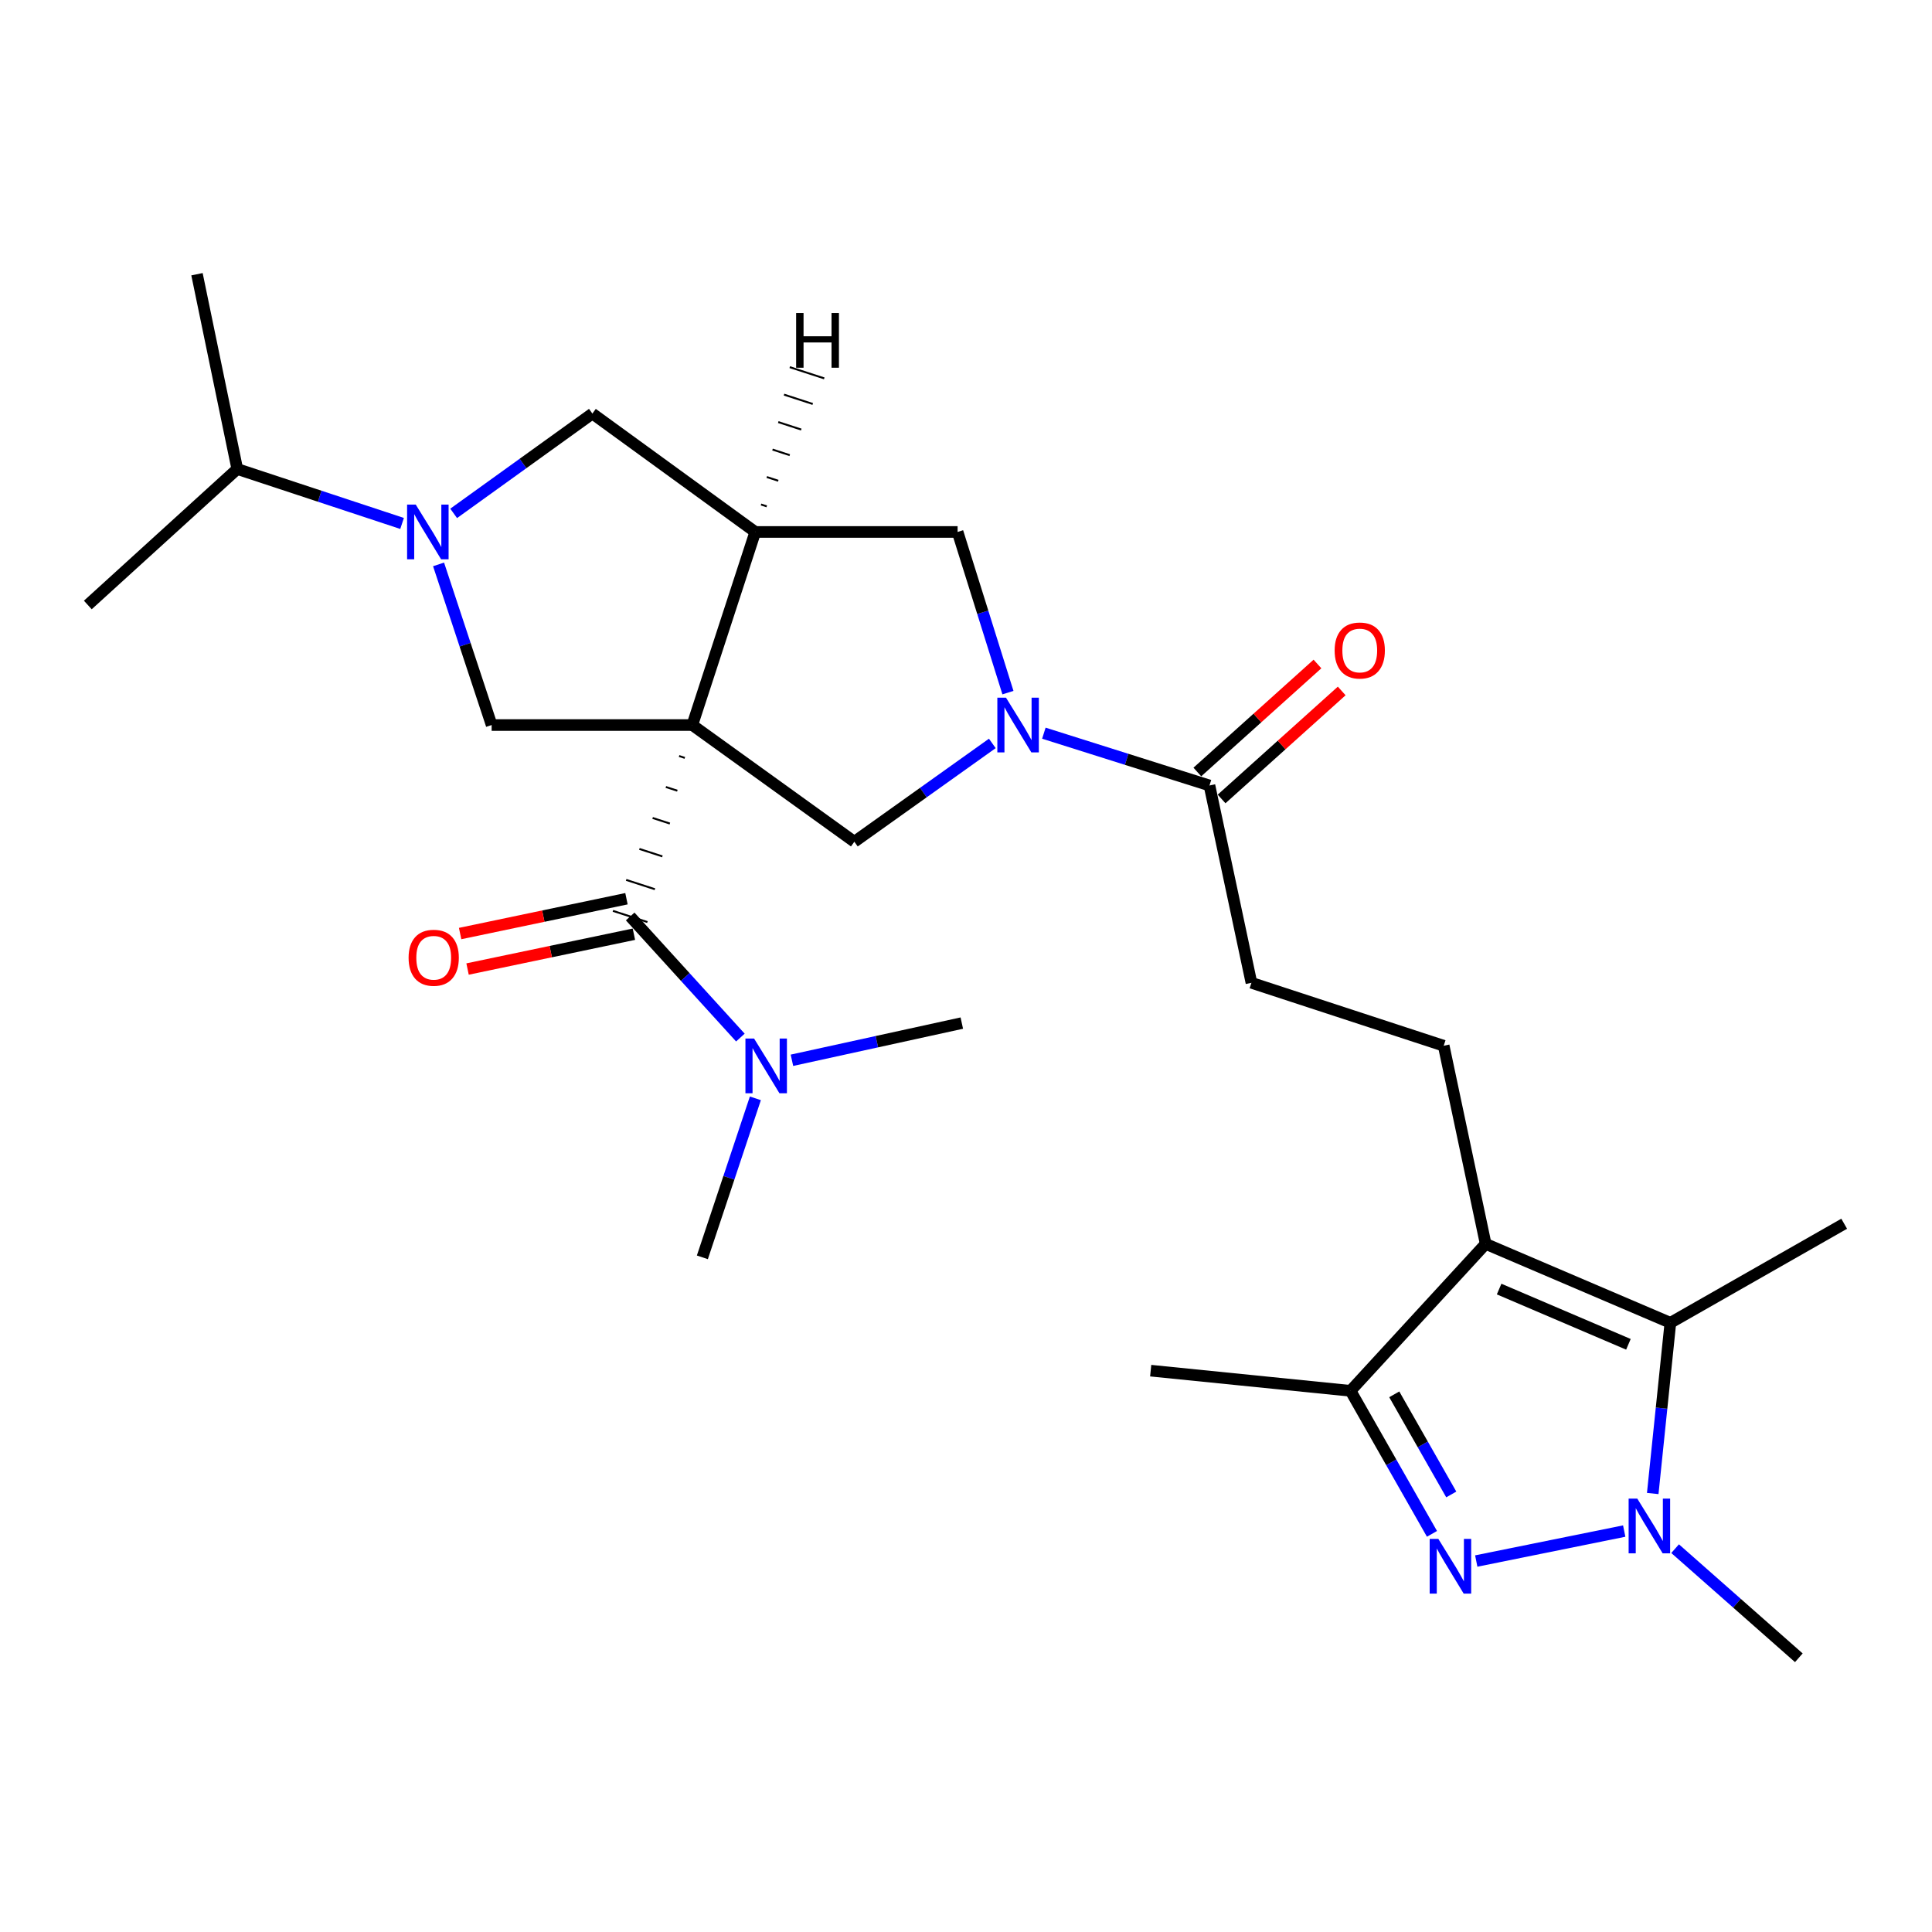 <?xml version='1.0' encoding='iso-8859-1'?>
<svg version='1.1' baseProfile='full'
              xmlns='http://www.w3.org/2000/svg'
                      xmlns:rdkit='http://www.rdkit.org/xml'
                      xmlns:xlink='http://www.w3.org/1999/xlink'
                  xml:space='preserve'
width='1000px' height='1000px' viewBox='0 0 1000 1000'>
<!-- END OF HEADER -->
<rect style='opacity:1.0;fill:#FFFFFF;stroke:none' width='1000' height='1000' x='0' y='0'> </rect>
<path class='bond-2' d='M 358.338,375.282 L 390.923,275.339' style='fill:none;fill-rule:evenodd;stroke:#000000;stroke-width:6px;stroke-linecap:butt;stroke-linejoin:miter;stroke-opacity:1' />
<path class='bond-4' d='M 351.491,391.312 L 354.467,392.278' style='fill:none;fill-rule:evenodd;stroke:#000000;stroke-width:1.0px;stroke-linecap:butt;stroke-linejoin:miter;stroke-opacity:1' />
<path class='bond-4' d='M 344.644,407.343 L 350.595,409.274' style='fill:none;fill-rule:evenodd;stroke:#000000;stroke-width:1.0px;stroke-linecap:butt;stroke-linejoin:miter;stroke-opacity:1' />
<path class='bond-4' d='M 337.797,423.373 L 346.723,426.27' style='fill:none;fill-rule:evenodd;stroke:#000000;stroke-width:1.0px;stroke-linecap:butt;stroke-linejoin:miter;stroke-opacity:1' />
<path class='bond-4' d='M 330.95,439.403 L 342.851,443.265' style='fill:none;fill-rule:evenodd;stroke:#000000;stroke-width:1.0px;stroke-linecap:butt;stroke-linejoin:miter;stroke-opacity:1' />
<path class='bond-4' d='M 324.103,455.433 L 338.979,460.261' style='fill:none;fill-rule:evenodd;stroke:#000000;stroke-width:1.0px;stroke-linecap:butt;stroke-linejoin:miter;stroke-opacity:1' />
<path class='bond-4' d='M 317.255,471.463 L 335.107,477.257' style='fill:none;fill-rule:evenodd;stroke:#000000;stroke-width:1.0px;stroke-linecap:butt;stroke-linejoin:miter;stroke-opacity:1' />
<path class='bond-8' d='M 358.338,375.282 L 442.213,435.686' style='fill:none;fill-rule:evenodd;stroke:#000000;stroke-width:6px;stroke-linecap:butt;stroke-linejoin:miter;stroke-opacity:1' />
<path class='bond-9' d='M 358.338,375.282 L 254.475,375.282' style='fill:none;fill-rule:evenodd;stroke:#000000;stroke-width:6px;stroke-linecap:butt;stroke-linejoin:miter;stroke-opacity:1' />
<path class='bond-0' d='M 741.188,793.922 L 720.11,756.903' style='fill:none;fill-rule:evenodd;stroke:#0000FF;stroke-width:6px;stroke-linecap:butt;stroke-linejoin:miter;stroke-opacity:1' />
<path class='bond-0' d='M 720.11,756.903 L 699.031,719.885' style='fill:none;fill-rule:evenodd;stroke:#000000;stroke-width:6px;stroke-linecap:butt;stroke-linejoin:miter;stroke-opacity:1' />
<path class='bond-0' d='M 751.175,773.529 L 736.42,747.616' style='fill:none;fill-rule:evenodd;stroke:#0000FF;stroke-width:6px;stroke-linecap:butt;stroke-linejoin:miter;stroke-opacity:1' />
<path class='bond-0' d='M 736.42,747.616 L 721.665,721.704' style='fill:none;fill-rule:evenodd;stroke:#000000;stroke-width:6px;stroke-linecap:butt;stroke-linejoin:miter;stroke-opacity:1' />
<path class='bond-29' d='M 764.105,807.987 L 840.69,792.478' style='fill:none;fill-rule:evenodd;stroke:#0000FF;stroke-width:6px;stroke-linecap:butt;stroke-linejoin:miter;stroke-opacity:1' />
<path class='bond-1' d='M 768.976,643.83 L 747.256,541.281' style='fill:none;fill-rule:evenodd;stroke:#000000;stroke-width:6px;stroke-linecap:butt;stroke-linejoin:miter;stroke-opacity:1' />
<path class='bond-6' d='M 768.976,643.83 L 864.581,684.684' style='fill:none;fill-rule:evenodd;stroke:#000000;stroke-width:6px;stroke-linecap:butt;stroke-linejoin:miter;stroke-opacity:1' />
<path class='bond-6' d='M 775.942,667.217 L 842.865,695.815' style='fill:none;fill-rule:evenodd;stroke:#000000;stroke-width:6px;stroke-linecap:butt;stroke-linejoin:miter;stroke-opacity:1' />
<path class='bond-10' d='M 768.976,643.83 L 699.031,719.885' style='fill:none;fill-rule:evenodd;stroke:#000000;stroke-width:6px;stroke-linecap:butt;stroke-linejoin:miter;stroke-opacity:1' />
<path class='bond-12' d='M 390.923,275.339 L 495.652,275.339' style='fill:none;fill-rule:evenodd;stroke:#000000;stroke-width:6px;stroke-linecap:butt;stroke-linejoin:miter;stroke-opacity:1' />
<path class='bond-13' d='M 390.923,275.339 L 306.62,214.06' style='fill:none;fill-rule:evenodd;stroke:#000000;stroke-width:6px;stroke-linecap:butt;stroke-linejoin:miter;stroke-opacity:1' />
<path class='bond-30' d='M 396.874,262.09 L 393.899,261.123' style='fill:none;fill-rule:evenodd;stroke:#000000;stroke-width:1.0px;stroke-linecap:butt;stroke-linejoin:miter;stroke-opacity:1' />
<path class='bond-30' d='M 402.825,248.841 L 396.876,246.907' style='fill:none;fill-rule:evenodd;stroke:#000000;stroke-width:1.0px;stroke-linecap:butt;stroke-linejoin:miter;stroke-opacity:1' />
<path class='bond-30' d='M 408.777,235.592 L 399.852,232.691' style='fill:none;fill-rule:evenodd;stroke:#000000;stroke-width:1.0px;stroke-linecap:butt;stroke-linejoin:miter;stroke-opacity:1' />
<path class='bond-30' d='M 414.728,222.342 L 402.828,218.474' style='fill:none;fill-rule:evenodd;stroke:#000000;stroke-width:1.0px;stroke-linecap:butt;stroke-linejoin:miter;stroke-opacity:1' />
<path class='bond-30' d='M 420.679,209.093 L 405.805,204.258' style='fill:none;fill-rule:evenodd;stroke:#000000;stroke-width:1.0px;stroke-linecap:butt;stroke-linejoin:miter;stroke-opacity:1' />
<path class='bond-30' d='M 426.63,195.844 L 408.781,190.042' style='fill:none;fill-rule:evenodd;stroke:#000000;stroke-width:1.0px;stroke-linecap:butt;stroke-linejoin:miter;stroke-opacity:1' />
<path class='bond-3' d='M 855.452,773.037 L 860.017,728.86' style='fill:none;fill-rule:evenodd;stroke:#0000FF;stroke-width:6px;stroke-linecap:butt;stroke-linejoin:miter;stroke-opacity:1' />
<path class='bond-3' d='M 860.017,728.86 L 864.581,684.684' style='fill:none;fill-rule:evenodd;stroke:#000000;stroke-width:6px;stroke-linecap:butt;stroke-linejoin:miter;stroke-opacity:1' />
<path class='bond-20' d='M 867.035,801.586 L 899.054,829.825' style='fill:none;fill-rule:evenodd;stroke:#0000FF;stroke-width:6px;stroke-linecap:butt;stroke-linejoin:miter;stroke-opacity:1' />
<path class='bond-20' d='M 899.054,829.825 L 931.074,858.064' style='fill:none;fill-rule:evenodd;stroke:#000000;stroke-width:6px;stroke-linecap:butt;stroke-linejoin:miter;stroke-opacity:1' />
<path class='bond-15' d='M 326.181,474.36 L 354.7,505.701' style='fill:none;fill-rule:evenodd;stroke:#000000;stroke-width:6px;stroke-linecap:butt;stroke-linejoin:miter;stroke-opacity:1' />
<path class='bond-15' d='M 354.7,505.701 L 383.22,537.042' style='fill:none;fill-rule:evenodd;stroke:#0000FF;stroke-width:6px;stroke-linecap:butt;stroke-linejoin:miter;stroke-opacity:1' />
<path class='bond-16' d='M 324.258,465.175 L 281.21,474.188' style='fill:none;fill-rule:evenodd;stroke:#000000;stroke-width:6px;stroke-linecap:butt;stroke-linejoin:miter;stroke-opacity:1' />
<path class='bond-16' d='M 281.21,474.188 L 238.161,483.201' style='fill:none;fill-rule:evenodd;stroke:#FF0000;stroke-width:6px;stroke-linecap:butt;stroke-linejoin:miter;stroke-opacity:1' />
<path class='bond-16' d='M 328.105,483.545 L 285.056,492.558' style='fill:none;fill-rule:evenodd;stroke:#000000;stroke-width:6px;stroke-linecap:butt;stroke-linejoin:miter;stroke-opacity:1' />
<path class='bond-16' d='M 285.056,492.558 L 242.007,501.571' style='fill:none;fill-rule:evenodd;stroke:#FF0000;stroke-width:6px;stroke-linecap:butt;stroke-linejoin:miter;stroke-opacity:1' />
<path class='bond-5' d='M 513.622,384.791 L 477.918,410.239' style='fill:none;fill-rule:evenodd;stroke:#0000FF;stroke-width:6px;stroke-linecap:butt;stroke-linejoin:miter;stroke-opacity:1' />
<path class='bond-5' d='M 477.918,410.239 L 442.213,435.686' style='fill:none;fill-rule:evenodd;stroke:#000000;stroke-width:6px;stroke-linecap:butt;stroke-linejoin:miter;stroke-opacity:1' />
<path class='bond-11' d='M 540.301,379.494 L 583.161,393.029' style='fill:none;fill-rule:evenodd;stroke:#0000FF;stroke-width:6px;stroke-linecap:butt;stroke-linejoin:miter;stroke-opacity:1' />
<path class='bond-11' d='M 583.161,393.029 L 626.021,406.563' style='fill:none;fill-rule:evenodd;stroke:#000000;stroke-width:6px;stroke-linecap:butt;stroke-linejoin:miter;stroke-opacity:1' />
<path class='bond-28' d='M 521.708,358.504 L 508.68,316.922' style='fill:none;fill-rule:evenodd;stroke:#0000FF;stroke-width:6px;stroke-linecap:butt;stroke-linejoin:miter;stroke-opacity:1' />
<path class='bond-28' d='M 508.68,316.922 L 495.652,275.339' style='fill:none;fill-rule:evenodd;stroke:#000000;stroke-width:6px;stroke-linecap:butt;stroke-linejoin:miter;stroke-opacity:1' />
<path class='bond-21' d='M 864.581,684.684 L 954.545,633.403' style='fill:none;fill-rule:evenodd;stroke:#000000;stroke-width:6px;stroke-linecap:butt;stroke-linejoin:miter;stroke-opacity:1' />
<path class='bond-7' d='M 227,292.131 L 240.738,333.706' style='fill:none;fill-rule:evenodd;stroke:#0000FF;stroke-width:6px;stroke-linecap:butt;stroke-linejoin:miter;stroke-opacity:1' />
<path class='bond-7' d='M 240.738,333.706 L 254.475,375.282' style='fill:none;fill-rule:evenodd;stroke:#000000;stroke-width:6px;stroke-linecap:butt;stroke-linejoin:miter;stroke-opacity:1' />
<path class='bond-19' d='M 208.115,270.934 L 165.464,256.844' style='fill:none;fill-rule:evenodd;stroke:#0000FF;stroke-width:6px;stroke-linecap:butt;stroke-linejoin:miter;stroke-opacity:1' />
<path class='bond-19' d='M 165.464,256.844 L 122.813,242.755' style='fill:none;fill-rule:evenodd;stroke:#000000;stroke-width:6px;stroke-linecap:butt;stroke-linejoin:miter;stroke-opacity:1' />
<path class='bond-27' d='M 234.815,265.724 L 270.718,239.892' style='fill:none;fill-rule:evenodd;stroke:#0000FF;stroke-width:6px;stroke-linecap:butt;stroke-linejoin:miter;stroke-opacity:1' />
<path class='bond-27' d='M 270.718,239.892 L 306.62,214.06' style='fill:none;fill-rule:evenodd;stroke:#000000;stroke-width:6px;stroke-linecap:butt;stroke-linejoin:miter;stroke-opacity:1' />
<path class='bond-22' d='M 699.031,719.885 L 595.595,709.448' style='fill:none;fill-rule:evenodd;stroke:#000000;stroke-width:6px;stroke-linecap:butt;stroke-linejoin:miter;stroke-opacity:1' />
<path class='bond-17' d='M 626.021,406.563 L 647.741,508.696' style='fill:none;fill-rule:evenodd;stroke:#000000;stroke-width:6px;stroke-linecap:butt;stroke-linejoin:miter;stroke-opacity:1' />
<path class='bond-18' d='M 632.296,413.542 L 663.381,385.59' style='fill:none;fill-rule:evenodd;stroke:#000000;stroke-width:6px;stroke-linecap:butt;stroke-linejoin:miter;stroke-opacity:1' />
<path class='bond-18' d='M 663.381,385.59 L 694.466,357.638' style='fill:none;fill-rule:evenodd;stroke:#FF0000;stroke-width:6px;stroke-linecap:butt;stroke-linejoin:miter;stroke-opacity:1' />
<path class='bond-18' d='M 619.746,399.585 L 650.832,371.634' style='fill:none;fill-rule:evenodd;stroke:#000000;stroke-width:6px;stroke-linecap:butt;stroke-linejoin:miter;stroke-opacity:1' />
<path class='bond-18' d='M 650.832,371.634 L 681.917,343.682' style='fill:none;fill-rule:evenodd;stroke:#FF0000;stroke-width:6px;stroke-linecap:butt;stroke-linejoin:miter;stroke-opacity:1' />
<path class='bond-14' d='M 747.256,541.281 L 647.741,508.696' style='fill:none;fill-rule:evenodd;stroke:#000000;stroke-width:6px;stroke-linecap:butt;stroke-linejoin:miter;stroke-opacity:1' />
<path class='bond-23' d='M 390.983,568.489 L 377.262,609.642' style='fill:none;fill-rule:evenodd;stroke:#0000FF;stroke-width:6px;stroke-linecap:butt;stroke-linejoin:miter;stroke-opacity:1' />
<path class='bond-23' d='M 377.262,609.642 L 363.541,650.796' style='fill:none;fill-rule:evenodd;stroke:#000000;stroke-width:6px;stroke-linecap:butt;stroke-linejoin:miter;stroke-opacity:1' />
<path class='bond-24' d='M 409.906,548.799 L 453.868,539.175' style='fill:none;fill-rule:evenodd;stroke:#0000FF;stroke-width:6px;stroke-linecap:butt;stroke-linejoin:miter;stroke-opacity:1' />
<path class='bond-24' d='M 453.868,539.175 L 497.831,529.55' style='fill:none;fill-rule:evenodd;stroke:#000000;stroke-width:6px;stroke-linecap:butt;stroke-linejoin:miter;stroke-opacity:1' />
<path class='bond-25' d='M 122.813,242.755 L 45.455,313.137' style='fill:none;fill-rule:evenodd;stroke:#000000;stroke-width:6px;stroke-linecap:butt;stroke-linejoin:miter;stroke-opacity:1' />
<path class='bond-26' d='M 122.813,242.755 L 101.959,141.936' style='fill:none;fill-rule:evenodd;stroke:#000000;stroke-width:6px;stroke-linecap:butt;stroke-linejoin:miter;stroke-opacity:1' />
<path  class='atom-1' d='M 744.479 796.534
L 753.759 811.534
Q 754.679 813.014, 756.159 815.694
Q 757.639 818.374, 757.719 818.534
L 757.719 796.534
L 761.479 796.534
L 761.479 824.854
L 757.599 824.854
L 747.639 808.454
Q 746.479 806.534, 745.239 804.334
Q 744.039 802.134, 743.679 801.454
L 743.679 824.854
L 739.999 824.854
L 739.999 796.534
L 744.479 796.534
' fill='#0000FF'/>
<path  class='atom-4' d='M 847.456 775.68
L 856.736 790.68
Q 857.656 792.16, 859.136 794.84
Q 860.616 797.52, 860.696 797.68
L 860.696 775.68
L 864.456 775.68
L 864.456 804
L 860.576 804
L 850.616 787.6
Q 849.456 785.68, 848.216 783.48
Q 847.016 781.28, 846.656 780.6
L 846.656 804
L 842.976 804
L 842.976 775.68
L 847.456 775.68
' fill='#0000FF'/>
<path  class='atom-6' d='M 520.704 361.122
L 529.984 376.122
Q 530.904 377.602, 532.384 380.282
Q 533.864 382.962, 533.944 383.122
L 533.944 361.122
L 537.704 361.122
L 537.704 389.442
L 533.824 389.442
L 523.864 373.042
Q 522.704 371.122, 521.464 368.922
Q 520.264 366.722, 519.904 366.042
L 519.904 389.442
L 516.224 389.442
L 516.224 361.122
L 520.704 361.122
' fill='#0000FF'/>
<path  class='atom-8' d='M 215.192 261.179
L 224.472 276.179
Q 225.392 277.659, 226.872 280.339
Q 228.352 283.019, 228.432 283.179
L 228.432 261.179
L 232.192 261.179
L 232.192 289.499
L 228.312 289.499
L 218.352 273.099
Q 217.192 271.179, 215.952 268.979
Q 214.752 266.779, 214.392 266.099
L 214.392 289.499
L 210.712 289.499
L 210.712 261.179
L 215.192 261.179
' fill='#0000FF'/>
<path  class='atom-16' d='M 390.314 537.558
L 399.594 552.558
Q 400.514 554.038, 401.994 556.718
Q 403.474 559.398, 403.554 559.558
L 403.554 537.558
L 407.314 537.558
L 407.314 565.878
L 403.434 565.878
L 393.474 549.478
Q 392.314 547.558, 391.074 545.358
Q 389.874 543.158, 389.514 542.478
L 389.514 565.878
L 385.834 565.878
L 385.834 537.558
L 390.314 537.558
' fill='#0000FF'/>
<path  class='atom-17' d='M 211.487 495.732
Q 211.487 488.932, 214.847 485.132
Q 218.207 481.332, 224.487 481.332
Q 230.767 481.332, 234.127 485.132
Q 237.487 488.932, 237.487 495.732
Q 237.487 502.612, 234.087 506.532
Q 230.687 510.412, 224.487 510.412
Q 218.247 510.412, 214.847 506.532
Q 211.487 502.652, 211.487 495.732
M 224.487 507.212
Q 228.807 507.212, 231.127 504.332
Q 233.487 501.412, 233.487 495.732
Q 233.487 490.172, 231.127 487.372
Q 228.807 484.532, 224.487 484.532
Q 220.167 484.532, 217.807 487.332
Q 215.487 490.132, 215.487 495.732
Q 215.487 501.452, 217.807 504.332
Q 220.167 507.212, 224.487 507.212
' fill='#FF0000'/>
<path  class='atom-19' d='M 690.807 336.699
Q 690.807 329.899, 694.167 326.099
Q 697.527 322.299, 703.807 322.299
Q 710.087 322.299, 713.447 326.099
Q 716.807 329.899, 716.807 336.699
Q 716.807 343.579, 713.407 347.499
Q 710.007 351.379, 703.807 351.379
Q 697.567 351.379, 694.167 347.499
Q 690.807 343.619, 690.807 336.699
M 703.807 348.179
Q 708.127 348.179, 710.447 345.299
Q 712.807 342.379, 712.807 336.699
Q 712.807 331.139, 710.447 328.339
Q 708.127 325.499, 703.807 325.499
Q 699.487 325.499, 697.127 328.299
Q 694.807 331.099, 694.807 336.699
Q 694.807 342.419, 697.127 345.299
Q 699.487 348.179, 703.807 348.179
' fill='#FF0000'/>
<path  class='atom-28' d='M 412.076 162.016
L 415.916 162.016
L 415.916 174.056
L 430.396 174.056
L 430.396 162.016
L 434.236 162.016
L 434.236 190.336
L 430.396 190.336
L 430.396 177.256
L 415.916 177.256
L 415.916 190.336
L 412.076 190.336
L 412.076 162.016
' fill='#000000'/>
</svg>
